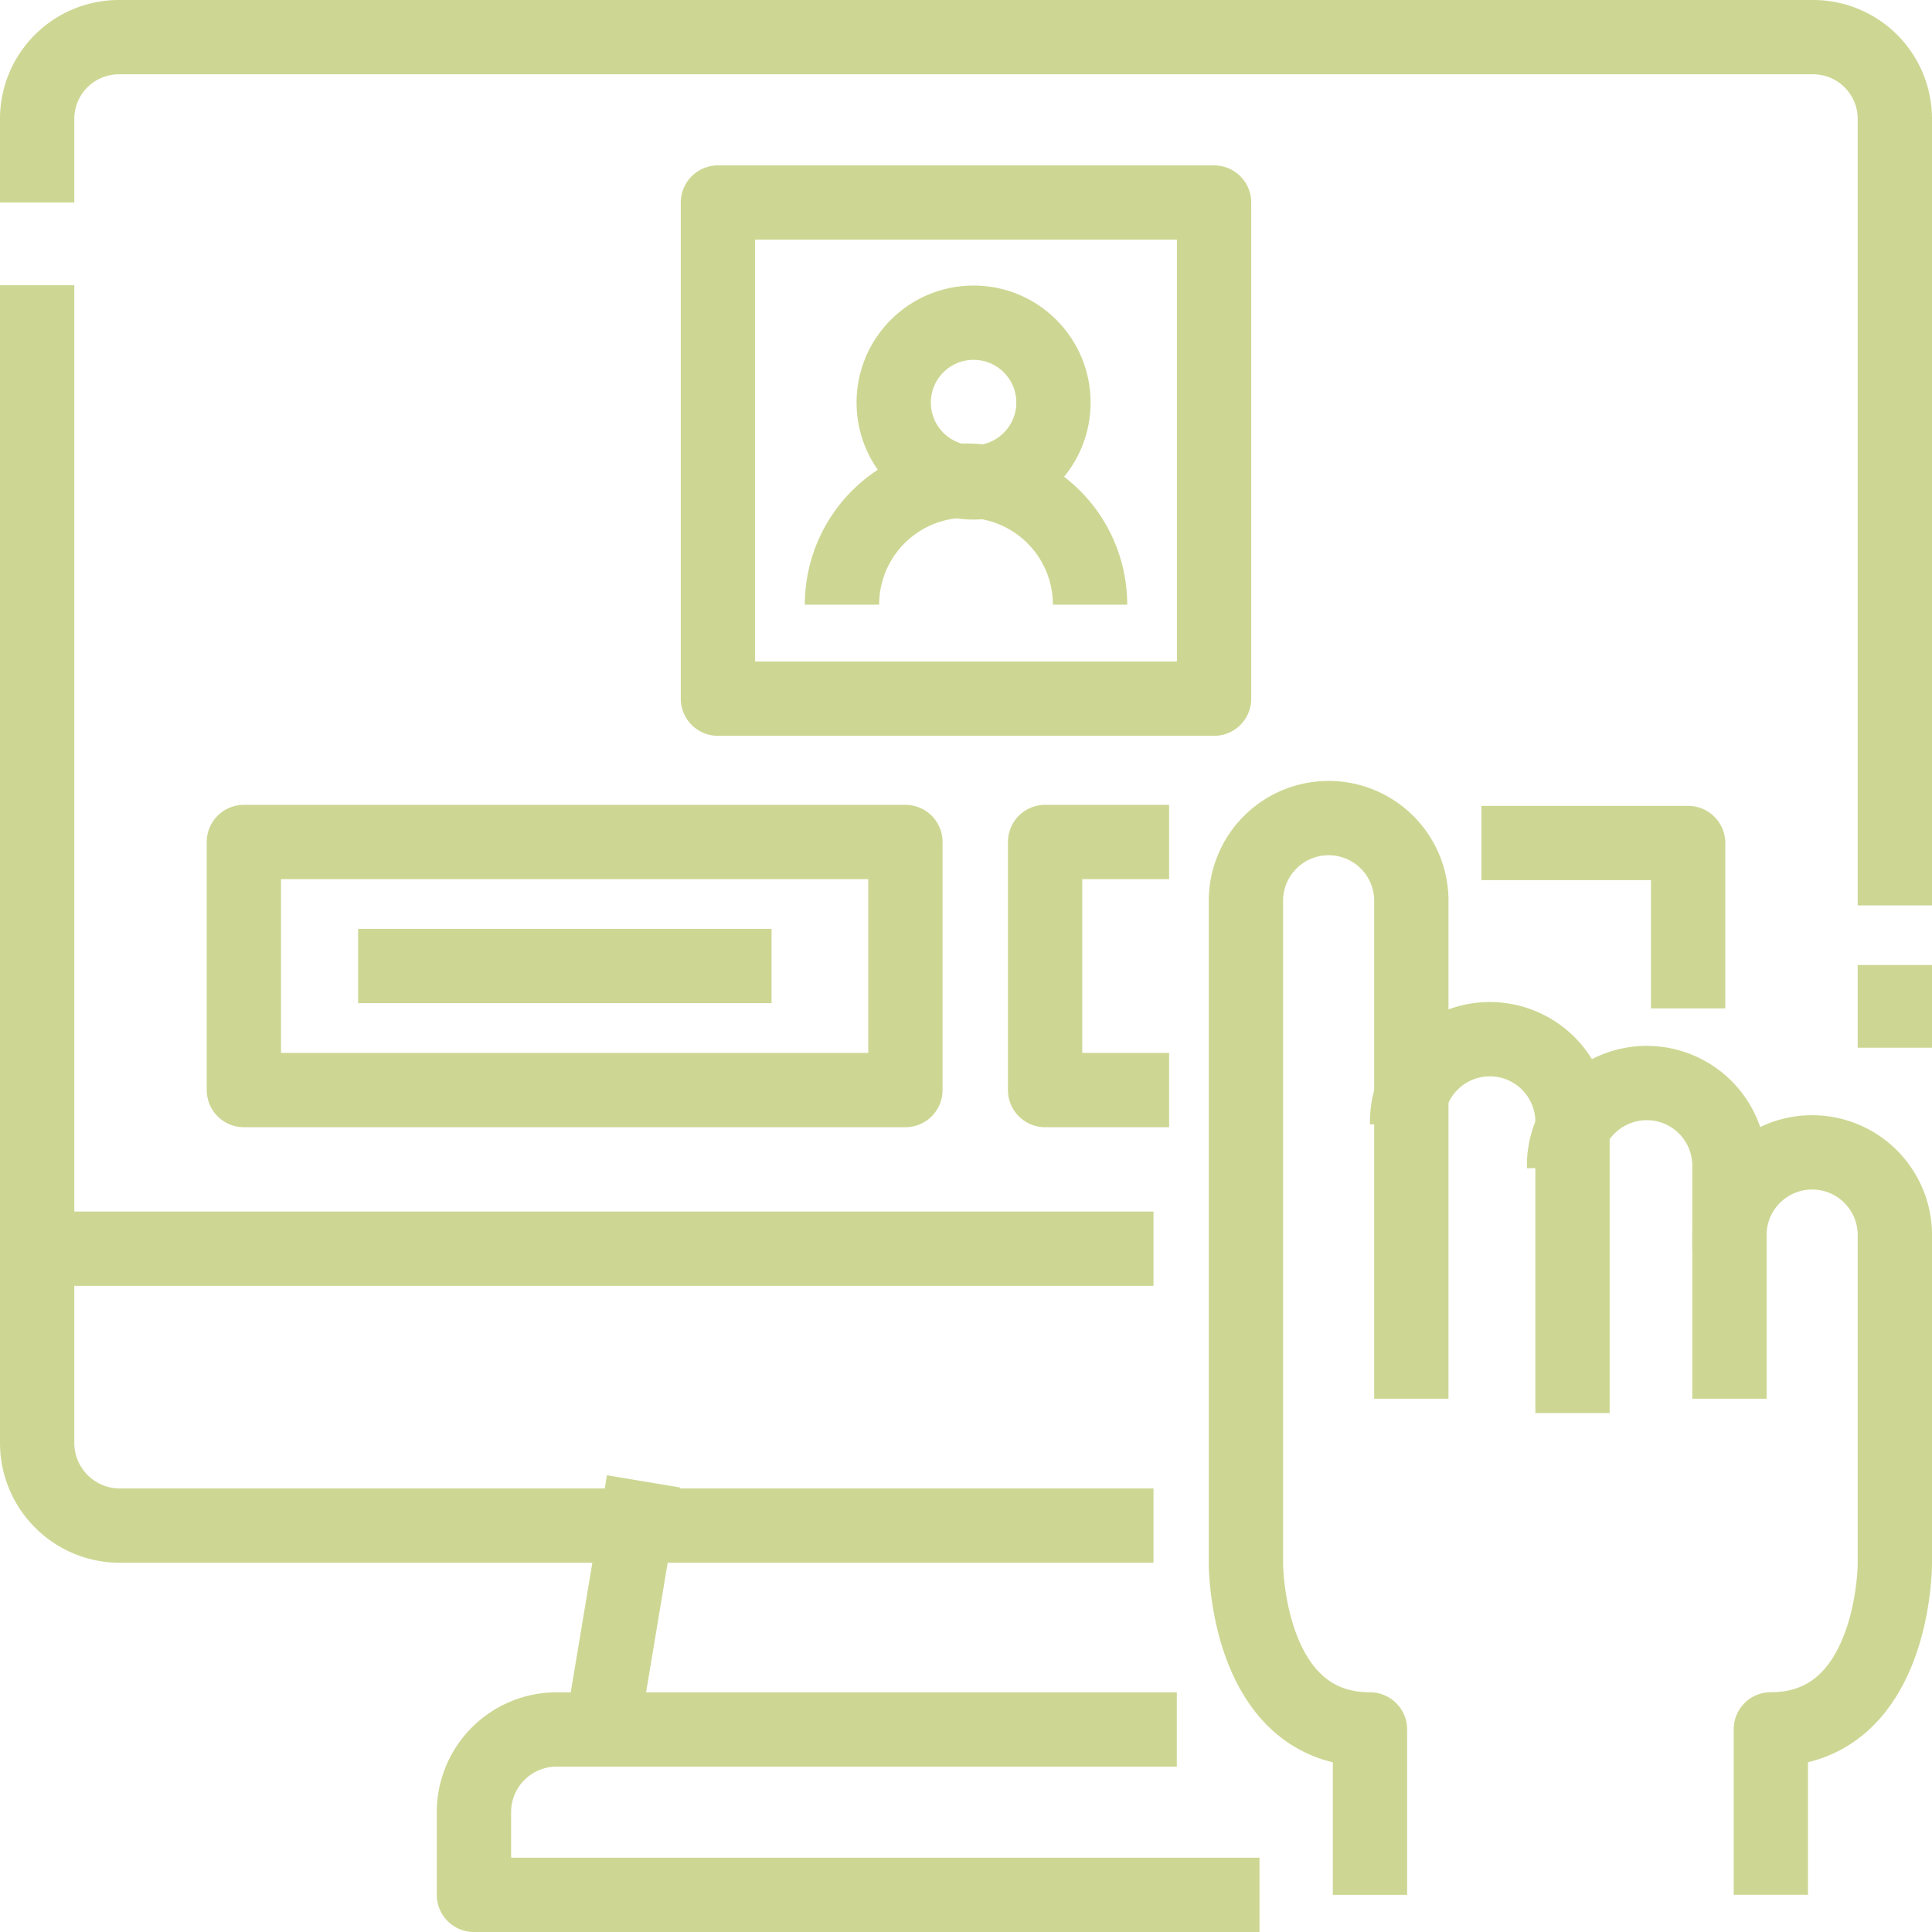 <svg xmlns="http://www.w3.org/2000/svg" width="52" height="52" viewBox="0 0 52 52"><defs><style>.a{fill:none;stroke:#cdd793;stroke-linejoin:round;stroke-width:2px;}</style></defs><path class="a" d="M47,24v2.226" transform="translate(4 1.973)"/><path class="a" d="M1,5.451V3.226A2.2,2.2,0,0,1,3.174,1H48.826A2.2,2.2,0,0,1,51,3.226V24.369" transform="translate(0 0)"/><path class="a" d="M31.046,40.385H3.226A2.226,2.226,0,0,1,1,38.159V7" transform="translate(0 0.677)"/><path class="a" d="M15,43.677,16.113,37" transform="translate(1.209 2.872)"/><path class="a" d="M33.144,47.451H12V45.226A2.226,2.226,0,0,1,14.226,43H30.918" transform="translate(0.756 3.549)"/><circle class="a" cx="2.15" cy="2.15" r="2.15" transform="translate(24.054 8.685)"/><path class="a" d="M27.677,15.338a3.338,3.338,0,1,0-6.677,0" transform="translate(1.662 0.937)"/><path class="a" d="M18,5H31.354V18.354H18Z" transform="translate(1.323 0.451)"/><path class="a" d="M35,28.226a2.226,2.226,0,1,1,4.451,0v7.79" transform="translate(2.873 2.017)"/><path class="a" d="M39,29.226a2.226,2.226,0,1,1,4.451,0v2.226" transform="translate(3.097 2.197)"/><path class="a" d="M43,35.677V31.226a2.226,2.226,0,0,1,4.451,0v8.9s0,4.451-3.338,4.451v4.451" transform="translate(3.549 1.969)"/><path class="a" d="M35.451,36.58V23.226a2.226,2.226,0,1,0-4.451,0V41.031s0,4.451,3.338,4.451v4.451" transform="translate(2.535 1.066)"/><path class="a" d="M29.338,21H26v6.677h3.338" transform="translate(2.129 1.662)"/><path class="a" d="M37,21h5.564v4.451" transform="translate(2.872 1.69)"/><path class="a" d="M6,21H23.805v6.677H6Z" transform="translate(0.564 1.662)"/><path class="a" d="M9,24H20.128" transform="translate(0.638 2)"/><path class="a" d="M1,31H31.046" transform="translate(0 2.609)"/></svg>